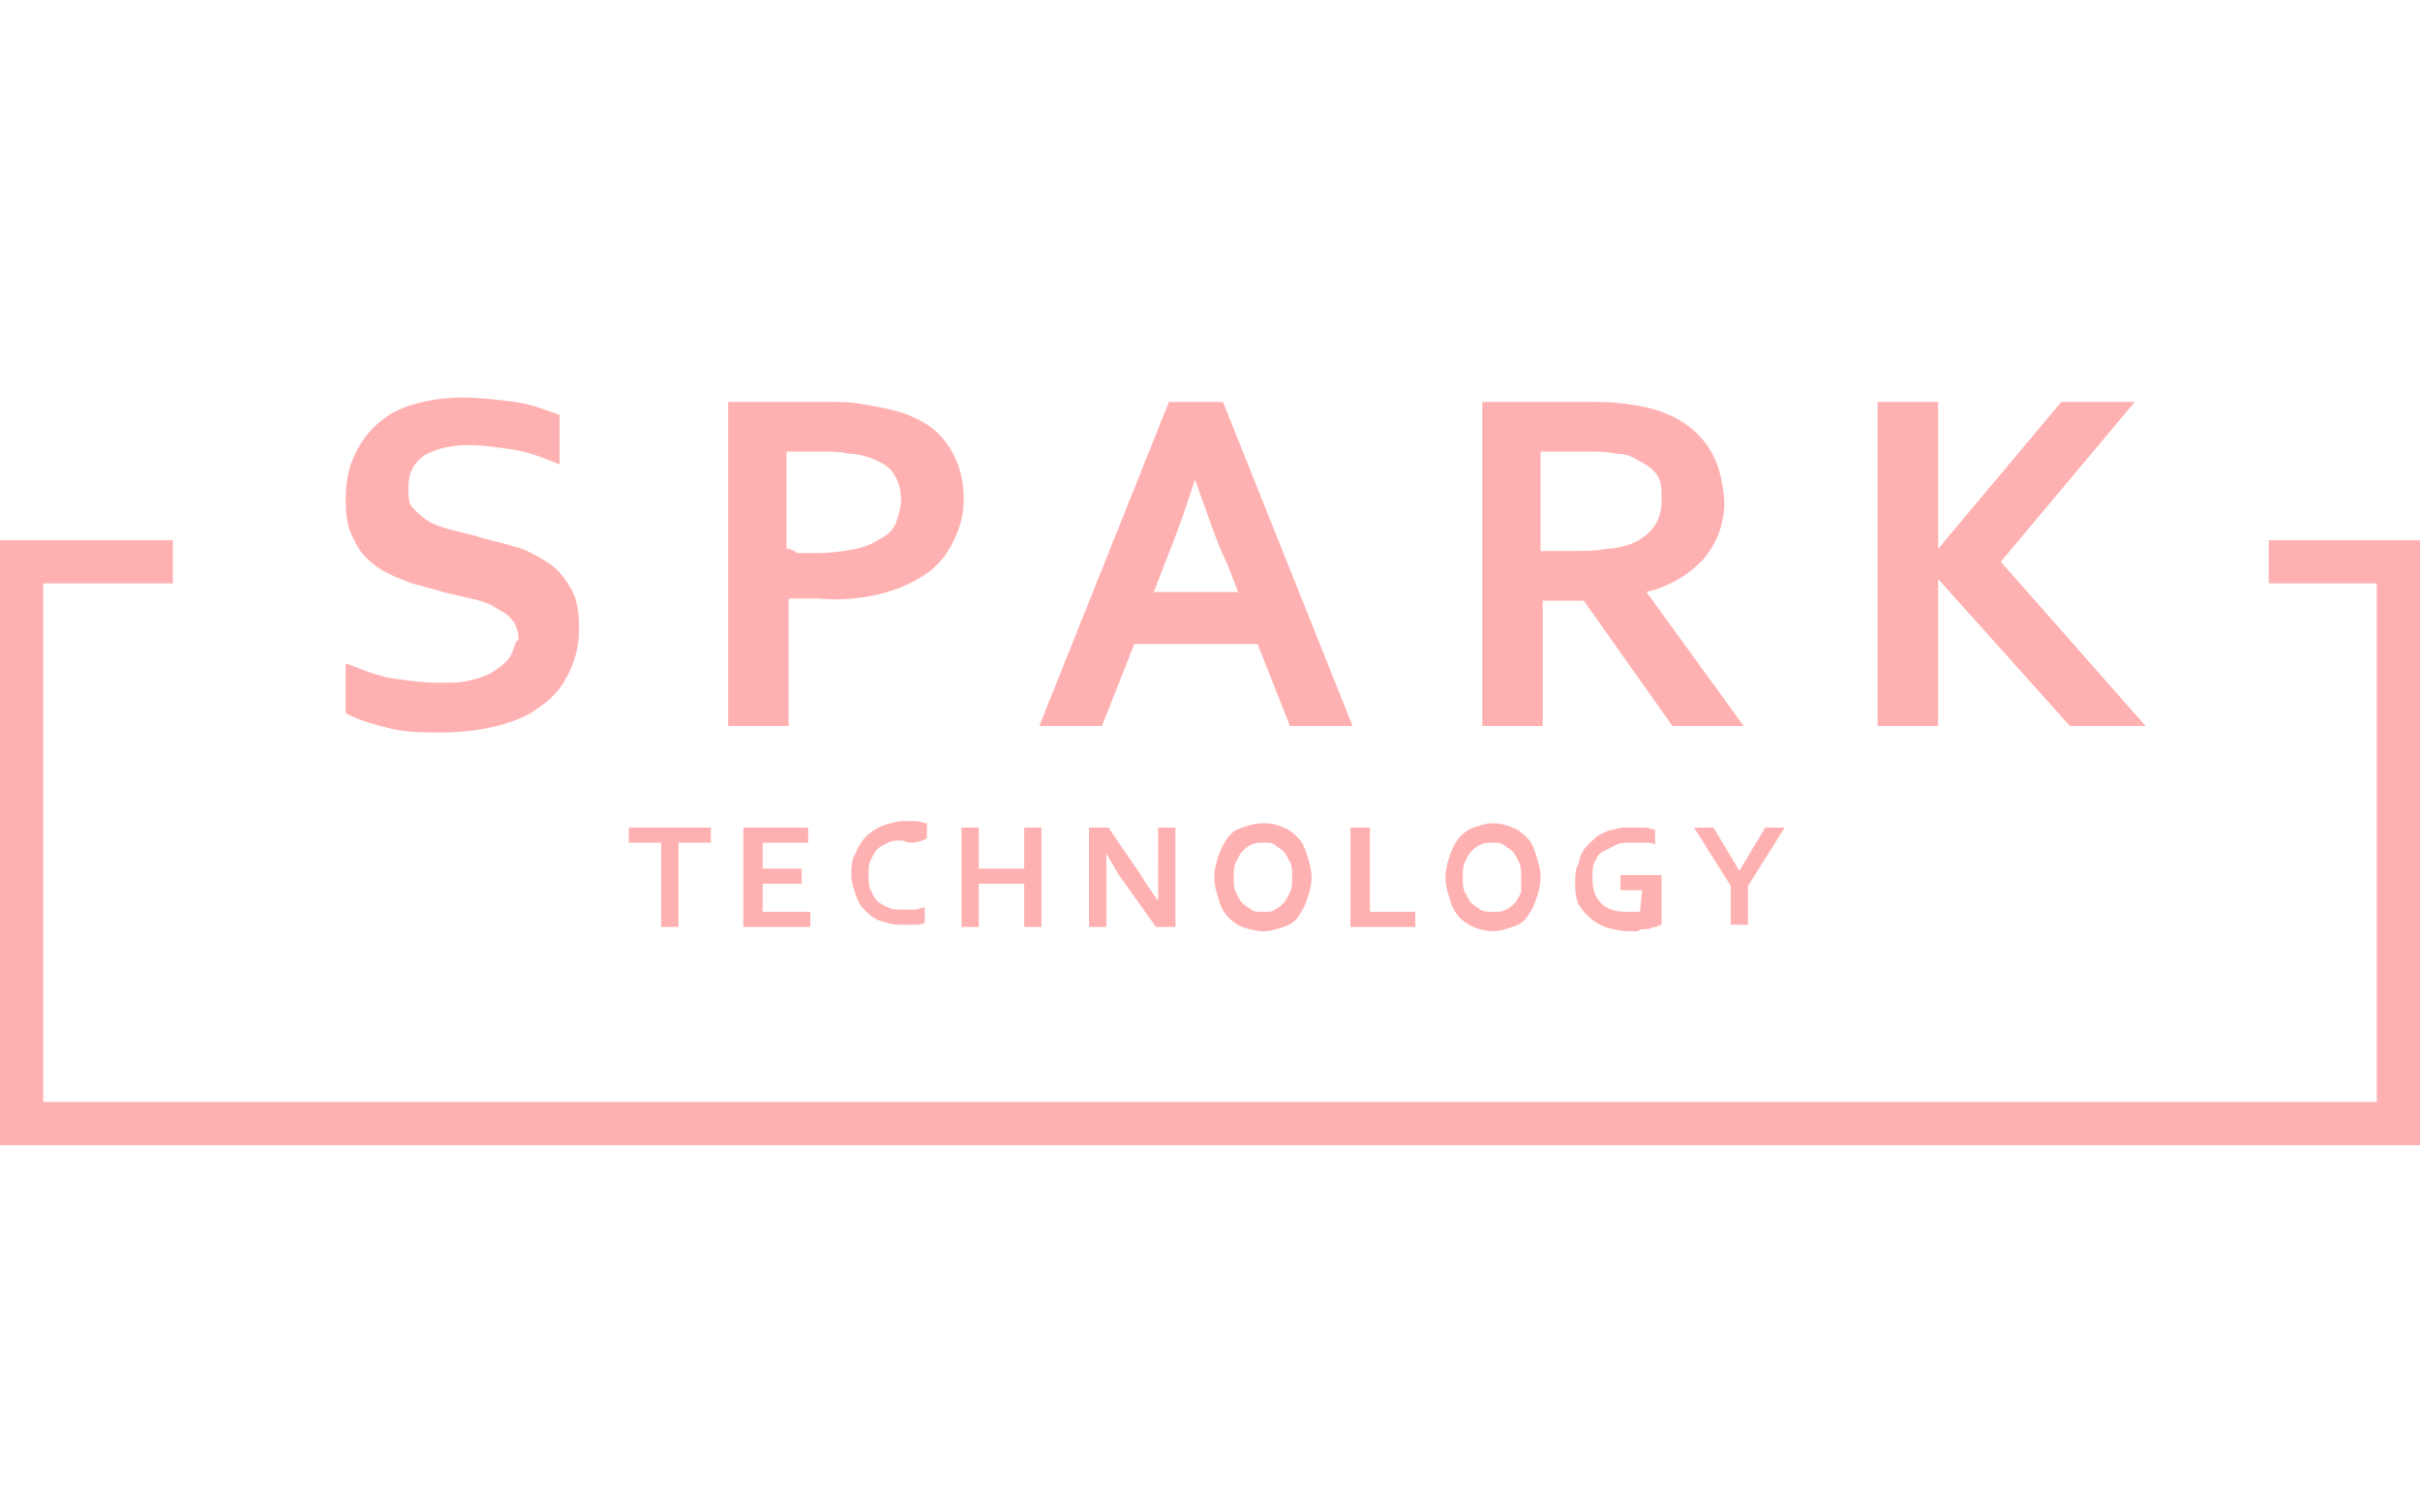 <svg width="112" height="70" viewBox="0 0 112 70" xmlns="http://www.w3.org/2000/svg">
    <path fill="#ffb1b1" d="M112 53H0V25h8v2H2v24h108V27h-5v-2h7v28zM23.6 30.4c-.2.3-.5.5-.8.7s-.7.3-1.1.4-.9.1-1.3.1c-.8 0-1.5-.1-2.2-.2s-1.4-.4-2.2-.7V33c.5.3 1.2.5 2 .7s1.6.2 2.4.2c.9 0 1.8-.1 2.6-.3.8-.2 1.5-.5 2-.9.6-.4 1-.9 1.3-1.5s.5-1.3.5-2.1-.1-1.4-.4-1.9-.6-.9-1.1-1.2-1-.6-1.5-.7c-.6-.2-1.2-.3-1.8-.5l-1.2-.3c-.3-.1-.7-.2-1-.4s-.5-.4-.7-.6c-.2-.2-.2-.6-.2-.9 0-.7.2-1.1.7-1.5.5-.3 1.2-.5 2.1-.5.6 0 1.3.1 2 .2s1.5.4 2.2.7v-2.3c-.6-.2-1.3-.5-2.1-.6-.8-.1-1.6-.2-2.4-.2s-1.5.1-2.2.3a4.18 4.18 0 0 0-2.8 2.4c-.3.6-.4 1.3-.4 2.1 0 .7.1 1.3.4 1.8.2.5.6.9 1 1.2.4.3.9.5 1.4.7s1.1.3 1.7.5l1.3.3c.4.1.8.2 1.1.4s.6.3.8.6c.2.2.3.6.3.9-.2.1-.2.5-.4.8zm17.1-2.9c.8-.2 1.5-.5 2.1-.9s1-.9 1.3-1.5.5-1.2.5-2c0-1.1-.3-1.9-.8-2.6s-1.3-1.2-2.4-1.5c-.4-.1-.9-.2-1.5-.3-.5-.1-1.2-.1-1.9-.1h-4.3v15h2.8v-5.9h1.4c1 .1 1.9 0 2.8-.2zm-4.3-2.1v-4.5h1.5c.6 0 1 0 1.4.1.4 0 .7.1 1 .2.5.2.9.4 1.1.8.2.3.3.7.3 1.1s-.1.7-.2 1c-.1.3-.3.6-.7.8-.3.2-.7.4-1.2.5-.5.1-1.1.2-1.9.2h-.8c-.1-.1-.3-.2-.5-.2zm21.8 4.4l1.5 3.8h2.9l-6-15h-2.5l-6 15H51l1.5-3.8h5.7zm-2.9-7.6c.6 1.6 1 2.9 1.5 3.9l.5 1.3h-3.9l.5-1.3c.4-1 .9-2.3 1.4-3.9zM79 20.6c-.5-.7-1.2-1.2-2-1.5-.5-.2-1-.3-1.7-.4s-1.3-.1-2.1-.1h-4.6v15h2.8v-5.8h1.9l4.1 5.8h3.3l-4.5-6.2c1.2-.3 2.1-.9 2.7-1.6a4 4 0 0 0 .9-2.7c-.1-1-.3-1.8-.8-2.5zm-6.3 4.9h-1.4v-4.6h2c.6 0 1.1 0 1.5.1.4 0 .7.1 1 .3.4.2.7.4.9.7.2.3.2.7.2 1.1 0 .5-.1.9-.3 1.2-.2.3-.6.7-1.2.9-.3.1-.7.2-1.1.2-.4.1-1 .1-1.6.1zm17 8.1v-6.8l6.1 6.8h3.5L92.6 26l6.2-7.4h-3.4l-5.7 6.8v-6.8h-2.8v15h2.8zm-58.3 9.3h-.8V39h-1.5v-.7h3.8v.7h-1.5v3.9zm3.9-.7h2.2v.7h-3.1v-4.6h3v.7h-2.1v1.2h1.8v.7h-1.8v1.3zm6.4-3.3c-.2 0-.4 0-.6.1-.2.1-.4.2-.5.3-.1.1-.2.3-.3.5s-.1.4-.1.7c0 .3 0 .5.1.7s.2.4.3.5.3.2.5.3.4.1.7.1h.5c.2 0 .3-.1.5-.1v.7c-.2.1-.3.1-.5.1h-.6c-.4 0-.7-.1-1-.2-.3-.1-.5-.3-.7-.5s-.3-.4-.4-.7c-.1-.3-.2-.6-.2-.9 0-.4 0-.7.2-1 .1-.3.3-.6.5-.8.2-.2.5-.4.8-.5.3-.1.6-.2 1-.2h.5c.2 0 .3.1.5.1v.7c-.4.2-.6.2-.8.2-.1 0-.3-.1-.4-.1zm3.6 1.3h2.1v-1.9h.8v4.6h-.8v-2h-2.1v2h-.8v-4.6h.8v1.9zm7.5.3c.3.5.6.9.8 1.2V38.3h.8v4.6h-.9L52 40.8c-.3-.4-.5-.8-.8-1.3V42.9h-.8v-4.6h.9l1.5 2.2zm7.9.1c0 .4-.1.7-.2 1-.1.3-.2.5-.4.8s-.4.4-.7.5-.6.2-.9.2c-.4 0-.7-.1-1-.2a1.8 1.8 0 0 1-1.1-1.3c-.1-.3-.2-.6-.2-1s.1-.7.2-1 .2-.5.4-.8.4-.4.7-.5.6-.2 1-.2.7.1.9.2c.3.1.5.3.7.5s.3.5.4.8.2.7.2 1zm-.9 0c0-.3 0-.5-.1-.7-.1-.2-.2-.4-.3-.5-.1-.1-.3-.2-.4-.3s-.3-.1-.5-.1-.4 0-.6.1c-.2.1-.3.2-.4.3-.1.1-.2.3-.3.5-.1.2-.1.4-.1.7 0 .3 0 .5.1.7.1.2.2.4.3.5.1.1.3.2.4.3s.4.1.6.1c.2 0 .4 0 .5-.1.2-.1.3-.2.4-.3.1-.1.2-.3.3-.5.1-.2.1-.4.1-.7zm3.6-2.3v3.9h2.1v.7h-3v-4.6h.9zm7.9 2.3c0 .4-.1.7-.2 1-.1.3-.2.5-.4.8s-.4.4-.7.5c-.3.1-.6.2-.9.2s-.7-.1-.9-.2a1.8 1.8 0 0 1-1.1-1.3c-.1-.3-.2-.6-.2-1s.1-.7.2-1 .2-.5.4-.8c.2-.2.4-.4.7-.5s.6-.2.9-.2.7.1.9.2c.3.1.5.3.7.5s.3.5.4.8.2.7.2 1zm-.9 0c0-.3 0-.5-.1-.7-.1-.2-.2-.4-.3-.5-.1-.1-.3-.2-.4-.3-.2-.1-.3-.1-.5-.1s-.4 0-.6.1c-.2.1-.3.2-.4.3s-.2.3-.3.5c-.1.2-.1.4-.1.7 0 .3 0 .5.1.7.1.2.2.4.3.5.1.1.3.2.4.3.2.1.3.1.6.1s.4 0 .6-.1.3-.2.4-.3.2-.3.3-.5v-.7zm5.6.6h-1v-.7h1.9v2.3c-.1 0-.2.1-.3.1-.1 0-.2.1-.4.1-.1 0-.3 0-.4.1h-.4c-.4 0-.8-.1-1.1-.2-.3-.1-.6-.3-.8-.5-.2-.2-.4-.4-.5-.7s-.1-.6-.1-.9c0-.2 0-.5.1-.7.1-.2.1-.4.2-.6s.2-.3.4-.5.3-.3.5-.4c.2-.1.4-.2.6-.2.2-.1.5-.1.7-.1h.7c.2 0 .4.1.5.1v.7c-.1-.1-.3-.1-.5-.1h-.6c-.2 0-.5 0-.7.1l-.6.3c-.2.1-.3.3-.4.5-.1.2-.1.5-.1.7 0 .5.1.9.4 1.2.3.3.7.4 1.2.4h.6l.1-1zm4.5-.9l1.2-2h.9L80.9 41v1.8h-.8V41l-1.7-2.7h.9l1.2 2z"/>
</svg>
